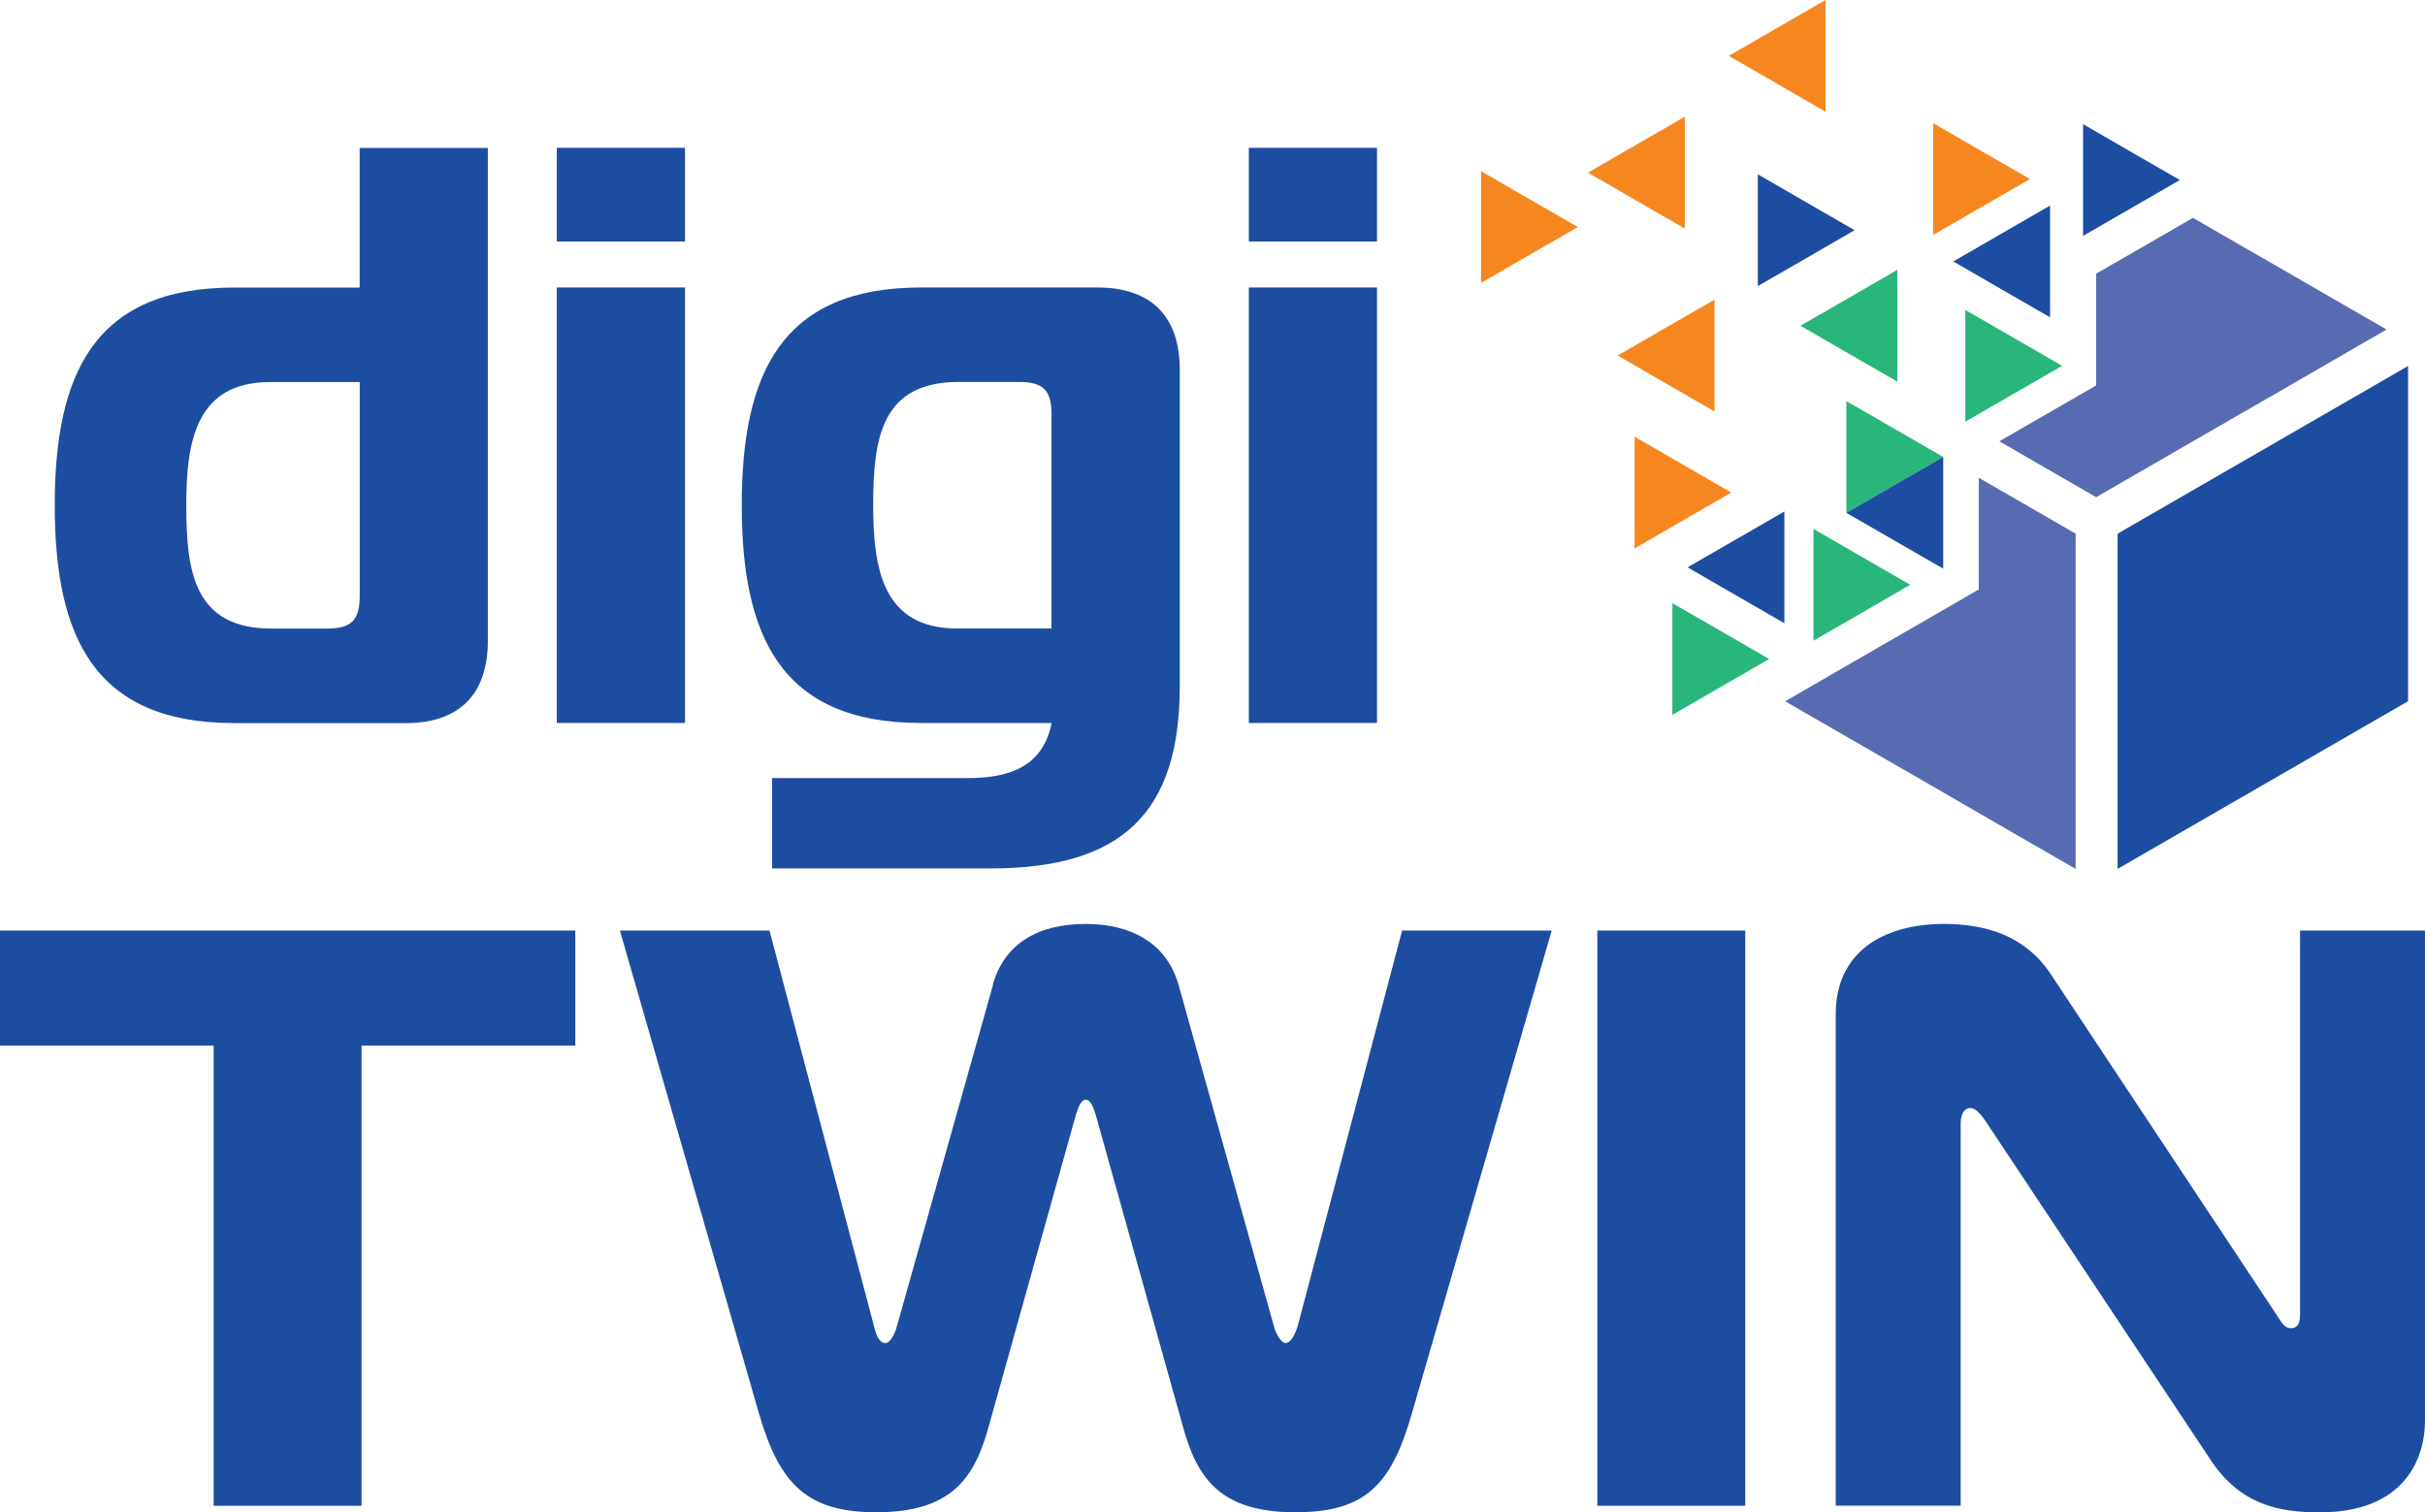 <?xml version="1.0" encoding="UTF-8"?>
<svg xmlns="http://www.w3.org/2000/svg" xmlns:xlink="http://www.w3.org/1999/xlink" id="Layer_2" viewBox="0 0 276.38 172.39">
  <defs>
    <style>.cls-1{clip-path:url(#clippath);}.cls-2{fill:none;}.cls-2,.cls-3,.cls-4,.cls-5,.cls-6,.cls-7,.cls-8{stroke-width:0px;}.cls-3{fill:#586bb2;}.cls-3,.cls-4,.cls-5,.cls-6{fill-rule:evenodd;}.cls-4{fill:#28b67a;}.cls-5,.cls-7{fill:#1c4da1;}.cls-6,.cls-8{fill:#f6871f;}</style>
    <clipPath id="clippath">
      <rect class="cls-2" width="276.38" height="172.39"></rect>
    </clipPath>
  </defs>
  <g id="Layer_1-2">
    <polygon class="cls-7" points="241.35 60.83 274.45 41.72 274.45 79.93 241.35 99.04 241.35 60.83"></polygon>
    <polygon class="cls-5" points="237.41 14.15 242.92 17.34 248.44 20.52 242.92 23.71 237.41 26.89 237.41 20.52 237.41 14.15"></polygon>
    <polygon class="cls-8" points="208.06 0 202.55 3.18 197.03 6.37 202.55 9.55 208.06 12.74 208.06 6.37 208.06 0 208.06 0"></polygon>
    <polygon class="cls-6" points="220.33 14.04 225.84 17.23 231.36 20.41 225.84 23.6 220.33 26.78 220.33 20.41 220.33 14.04"></polygon>
    <polygon class="cls-5" points="233.65 23.43 228.13 26.62 222.62 29.8 228.13 32.99 233.65 36.17 233.65 29.8 233.65 23.43"></polygon>
    <polygon class="cls-3" points="272 37.56 266.48 40.75 260.97 43.94 255.45 47.12 249.93 50.3 244.42 53.49 238.9 56.67 233.38 53.49 227.87 50.3 233.38 47.12 238.9 43.94 238.9 31.19 244.42 28.02 249.93 24.83 255.45 28.02 260.97 31.19 266.48 34.38 272 37.56"></polygon>
    <polygon class="cls-6" points="192.02 13.31 186.5 16.49 180.98 19.68 186.5 22.87 192.02 26.05 192.02 19.68 192.02 13.31"></polygon>
    <polygon class="cls-5" points="200.34 19.87 205.86 23.06 211.37 26.24 205.86 29.43 200.34 32.61 200.34 26.24 200.34 19.87"></polygon>
    <polygon class="cls-4" points="216.24 30.76 210.72 33.95 205.2 37.13 210.72 40.32 216.24 43.5 216.24 37.13 216.24 30.76"></polygon>
    <polygon class="cls-4" points="223.99 35.33 229.5 38.51 235.02 41.7 229.5 44.88 223.99 48.07 223.99 41.7 223.99 35.33"></polygon>
    <polygon class="cls-3" points="236.56 60.83 236.56 99.05 225.52 92.67 220.01 89.48 214.49 86.3 208.97 83.12 203.46 79.94 208.97 76.75 214.49 73.56 220.01 70.38 225.52 67.19 225.52 54.46 231.04 57.64 236.56 60.83"></polygon>
    <polygon class="cls-4" points="190.6 81.49 190.6 75.12 190.6 68.75 196.12 71.93 201.63 75.12 196.12 78.3 190.6 81.49"></polygon>
    <polygon class="cls-6" points="186.29 62.52 186.29 56.15 186.29 49.78 191.8 52.96 197.32 56.15 191.8 59.33 186.29 62.52"></polygon>
    <polygon class="cls-5" points="192.33 64.67 197.85 67.86 203.37 71.04 203.37 64.67 203.37 58.3 197.85 61.49 192.33 64.67"></polygon>
    <polygon class="cls-4" points="206.68 73.03 206.68 66.66 206.68 60.29 212.2 63.48 217.71 66.66 212.2 69.85 206.68 73.03"></polygon>
    <polygon class="cls-6" points="168.8 32.25 168.8 25.88 168.8 19.51 174.31 22.7 179.83 25.88 174.31 29.06 168.8 32.25"></polygon>
    <polygon class="cls-6" points="184.37 40.53 189.88 43.71 195.4 46.9 195.4 40.53 195.4 34.16 189.88 37.34 184.37 40.53"></polygon>
    <polygon class="cls-4" points="210.43 58.46 210.43 52.09 210.43 45.72 215.95 48.9 221.47 52.09 215.95 55.27 210.43 58.46"></polygon>
    <polygon class="cls-5" points="210.43 58.46 215.95 61.64 221.47 64.82 221.47 58.46 221.47 52.09 215.95 55.27 210.43 58.46"></polygon>
    <polygon class="cls-7" points="0 106.07 0 119.19 24.35 119.19 24.35 171.64 41.21 171.64 41.21 119.19 65.57 119.19 65.57 106.07 0 106.07"></polygon>
    <g class="cls-1">
      <path class="cls-7" d="m113.15,112.25c1.31-4.68,5.15-6.93,10.58-6.93,5.06,0,9.18,2.06,10.59,6.93l10.96,39.25c.19.56.75,1.59,1.22,1.59.56,0,1.03-.75,1.41-1.97l11.89-45.05h17.05l-15.92,54.98c-2.34,8.24-5.34,11.33-13.3,11.33-8.71,0-11.24-4.03-12.83-9.84l-9.93-35.5c-.28-.84-.56-1.68-1.12-1.68s-.84.84-1.12,1.68l-9.93,35.5c-1.59,5.81-4.12,9.84-12.83,9.84-7.87,0-11.05-3.18-13.39-11.33l-15.83-54.98h17.05l11.9,45.05c.28,1.22.65,1.97,1.31,1.97.56,0,1.03-1.03,1.22-1.59l11.05-39.25Z"></path>
      <rect class="cls-7" x="182.05" y="106.07" width="16.86" height="65.57"></rect>
      <path class="cls-7" d="m276.38,161.9c0,4.5-2.44,10.49-11.99,10.49-4.5,0-8.99-.75-12.46-6l-25.57-38.5c-.75-1.12-1.31-1.59-1.78-1.59-.37,0-1.12.19-1.12,1.87v43.46h-14.24v-56.01c0-7.12,5.43-10.3,12.36-10.3,4.68,0,9.18,1.31,12.08,5.62l25.76,38.87c.47.66.84,1.59,1.69,1.59,1.03,0,1.03-1.12,1.03-1.59v-43.74h14.24v55.83Z"></path>
      <path class="cls-7" d="m26.66,82.42c-15.92,0-20.42-9.83-20.42-24.82s4.5-24.82,20.42-24.82h14.33v-15.92h14.61v56.2c0,6.09-3.28,9.37-9.37,9.37h-19.58Zm14.33-38.87h-10.21c-8.53,0-9.55,6.93-9.55,14.05,0,7.68.94,14.05,9.74,14.05h6.28c2.81,0,3.75-.94,3.75-3.75v-24.35Z"></path>
      <path class="cls-7" d="m63.46,16.85h14.61v10.68h-14.61v-10.68Zm0,15.92h14.61v49.64h-14.61v-49.64Z"></path>
      <path class="cls-7" d="m125.09,32.77c6.09,0,9.37,3.28,9.37,9.37v36.06c0,14.42-6.56,20.79-21.54,20.79h-24.92v-10.3h22.39c4.78,0,8.52-1.41,9.46-6.28h-14.89c-15.92,0-20.42-9.84-20.42-24.82s4.5-24.82,20.42-24.82h20.14Zm-5.24,14.52c0-2.81-.94-3.75-3.75-3.75h-6.84c-8.8,0-9.74,6.37-9.74,14.05,0,7.12,1.03,14.05,9.55,14.05h10.77v-24.35Z"></path>
      <path class="cls-7" d="m142.33,16.85h14.61v10.68h-14.61v-10.68Zm0,15.92h14.61v49.64h-14.61v-49.64Z"></path>
    </g>
  </g>
</svg>
